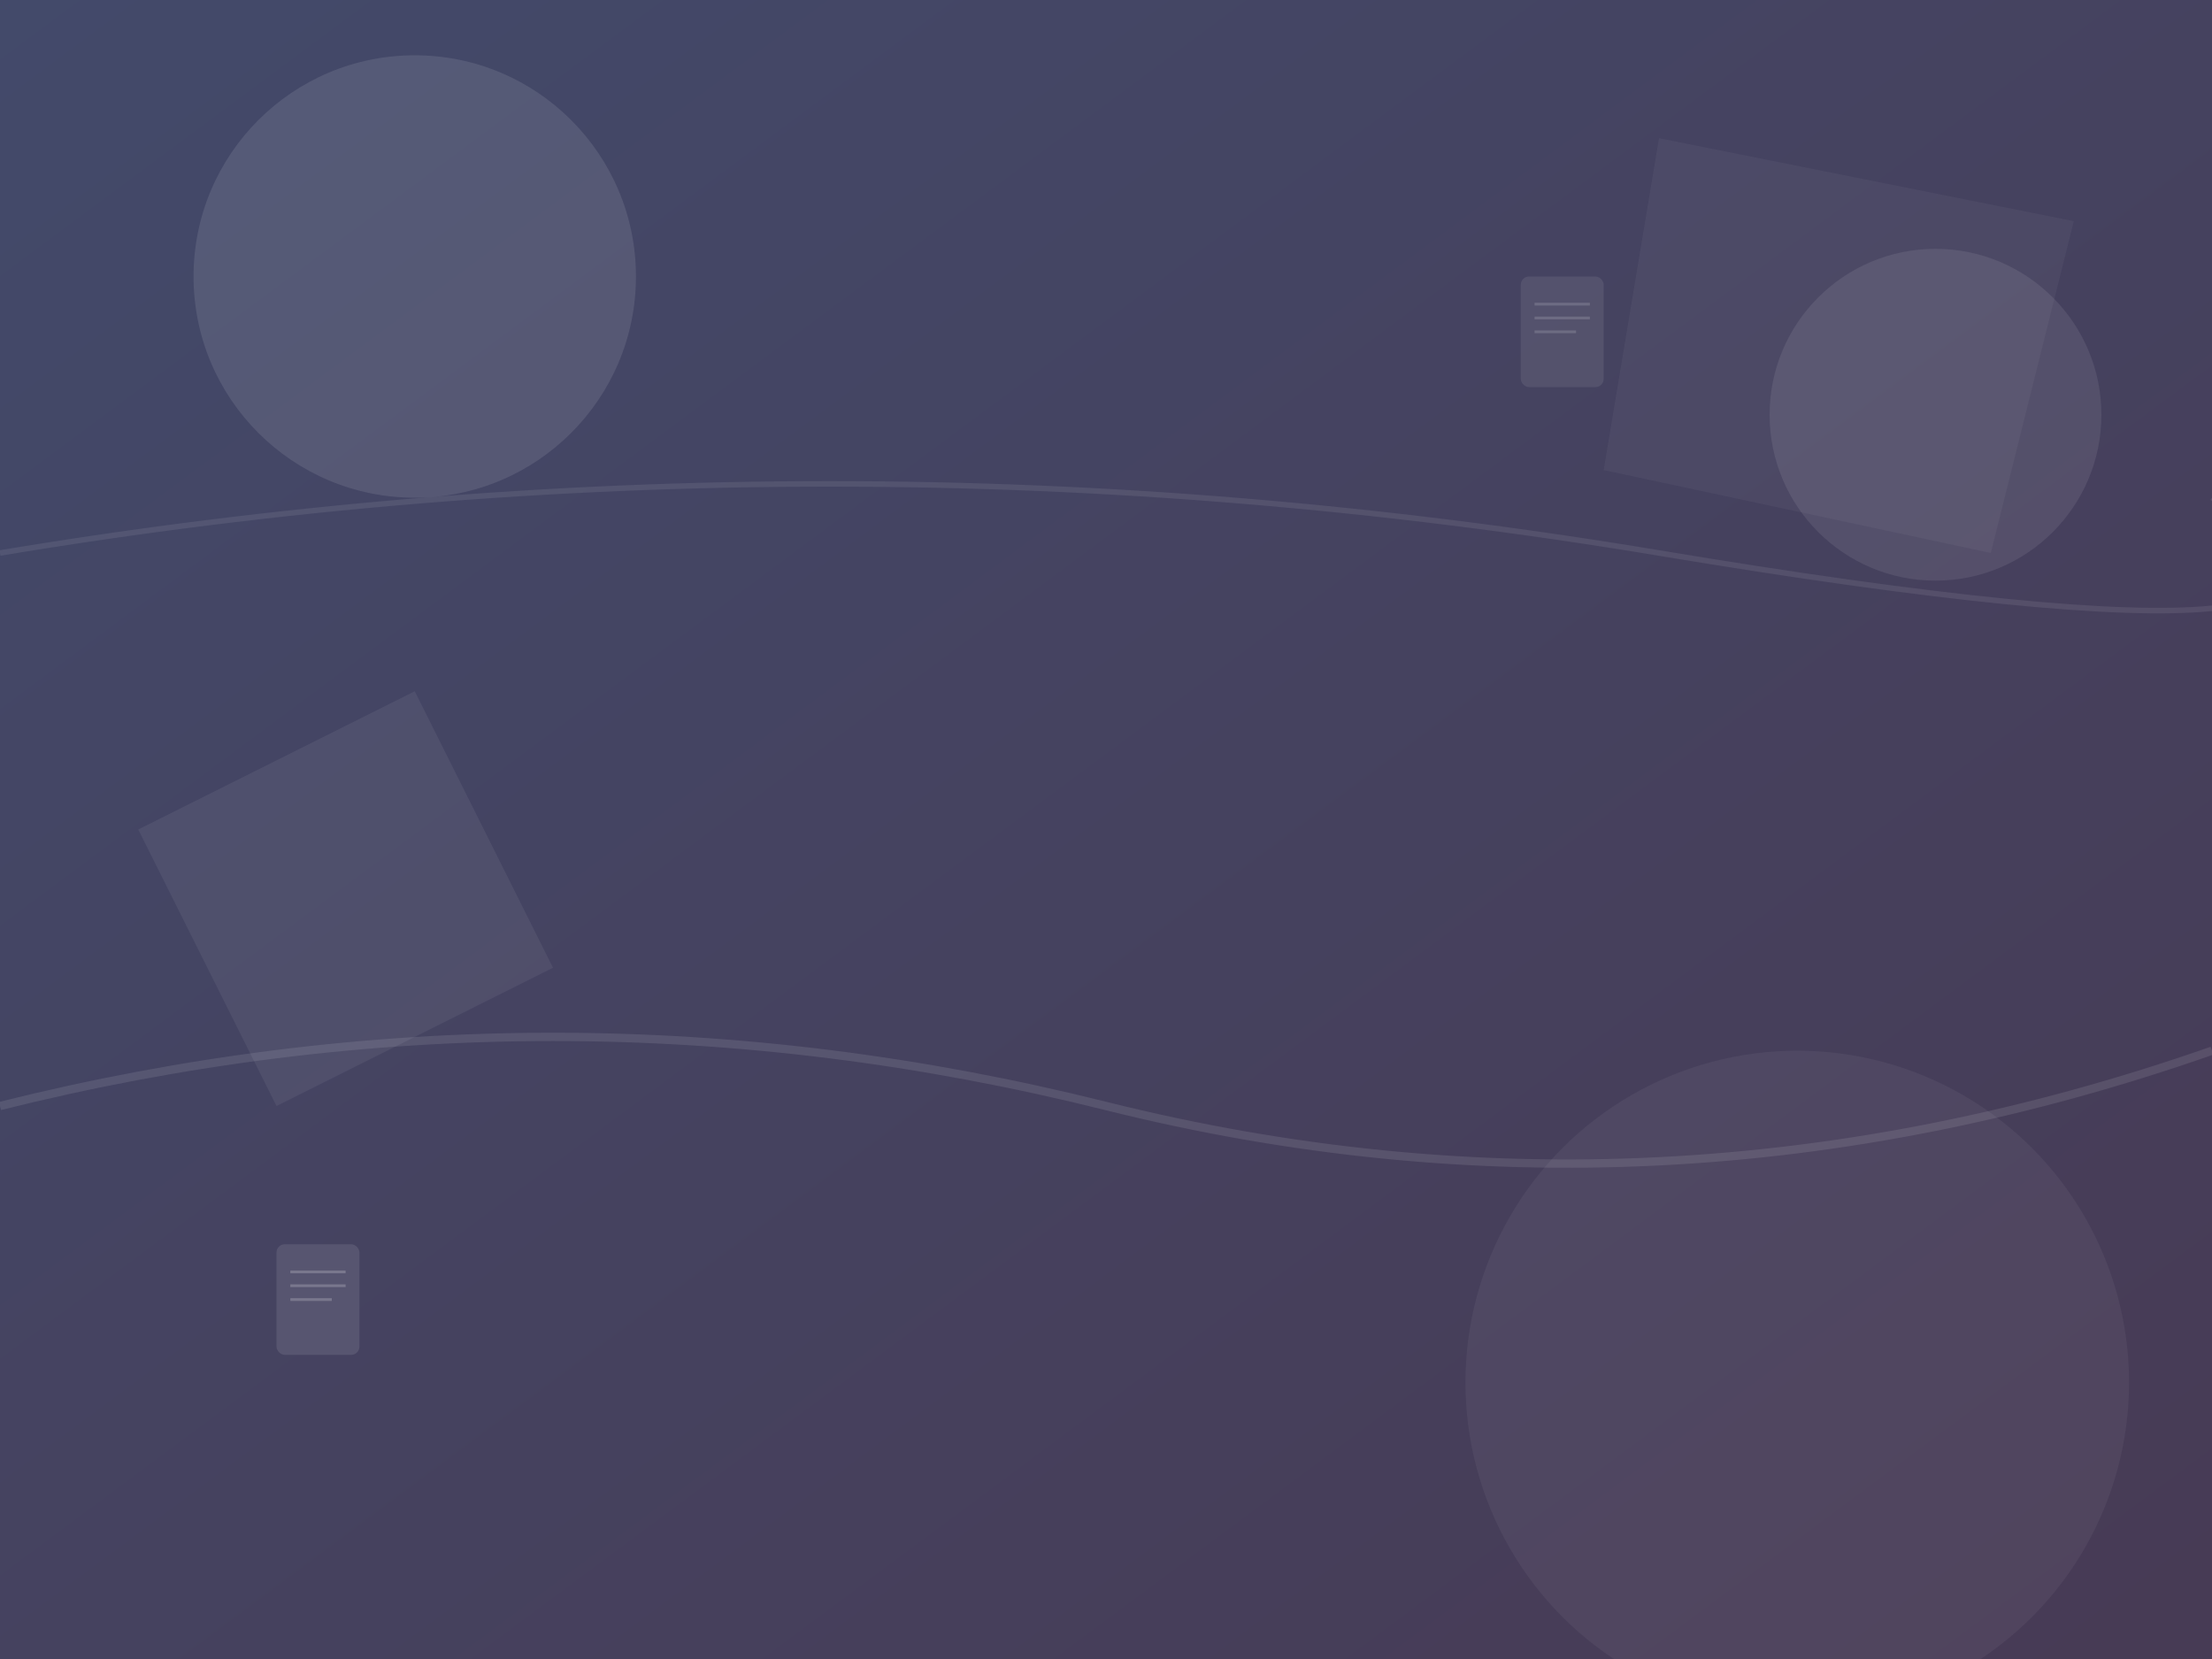 <svg width="800" height="600" viewBox="0 0 800 600" xmlns="http://www.w3.org/2000/svg">
  <rect x="0" y="0" width="800" height="600" fill="#333333" stroke="none"/>
  <defs>
    <linearGradient id="grad1" x1="0%" y1="0%" x2="100%" y2="100%">
      <stop offset="0%" style="stop-color:#667eea;stop-opacity:0.3" />
      <stop offset="100%" style="stop-color:#764ba2;stop-opacity:0.3" />
    </linearGradient>
  </defs>
  <rect width="800" height="600" fill="url(#grad1)"/>
  
  <!-- Abstract geometric shapes -->
  <circle cx="150" cy="100" r="80" fill="rgba(255,255,255,0.1)" />
  <circle cx="650" cy="500" r="120" fill="rgba(255,255,255,0.05)" />
  <circle cx="700" cy="150" r="60" fill="rgba(255,255,255,0.08)" />
  
  <polygon points="50,300 150,250 200,350 100,400" fill="rgba(255,255,255,0.06)" />
  <polygon points="600,50 750,80 720,200 580,170" fill="rgba(255,255,255,0.04)" />
  
  <!-- Flowing lines -->
  <path d="M0,400 Q200,350 400,400 T800,380" stroke="rgba(255,255,255,0.1)" stroke-width="3" fill="none"/>
  <path d="M0,200 Q300,150 600,200 T800,180" stroke="rgba(255,255,255,0.08)" stroke-width="2" fill="none"/>
  
  <!-- Document/legal icons -->
  <g transform="translate(100,450)">
    <rect x="0" y="0" width="30" height="40" rx="3" fill="rgba(255,255,255,0.1)"/>
    <line x1="5" y1="10" x2="25" y2="10" stroke="rgba(255,255,255,0.2)" stroke-width="1"/>
    <line x1="5" y1="15" x2="25" y2="15" stroke="rgba(255,255,255,0.2)" stroke-width="1"/>
    <line x1="5" y1="20" x2="20" y2="20" stroke="rgba(255,255,255,0.2)" stroke-width="1"/>
  </g>
  
  <g transform="translate(550,100)">
    <rect x="0" y="0" width="30" height="40" rx="3" fill="rgba(255,255,255,0.08)"/>
    <line x1="5" y1="10" x2="25" y2="10" stroke="rgba(255,255,255,0.15)" stroke-width="1"/>
    <line x1="5" y1="15" x2="25" y2="15" stroke="rgba(255,255,255,0.15)" stroke-width="1"/>
    <line x1="5" y1="20" x2="20" y2="20" stroke="rgba(255,255,255,0.15)" stroke-width="1"/>
  </g>
</svg>